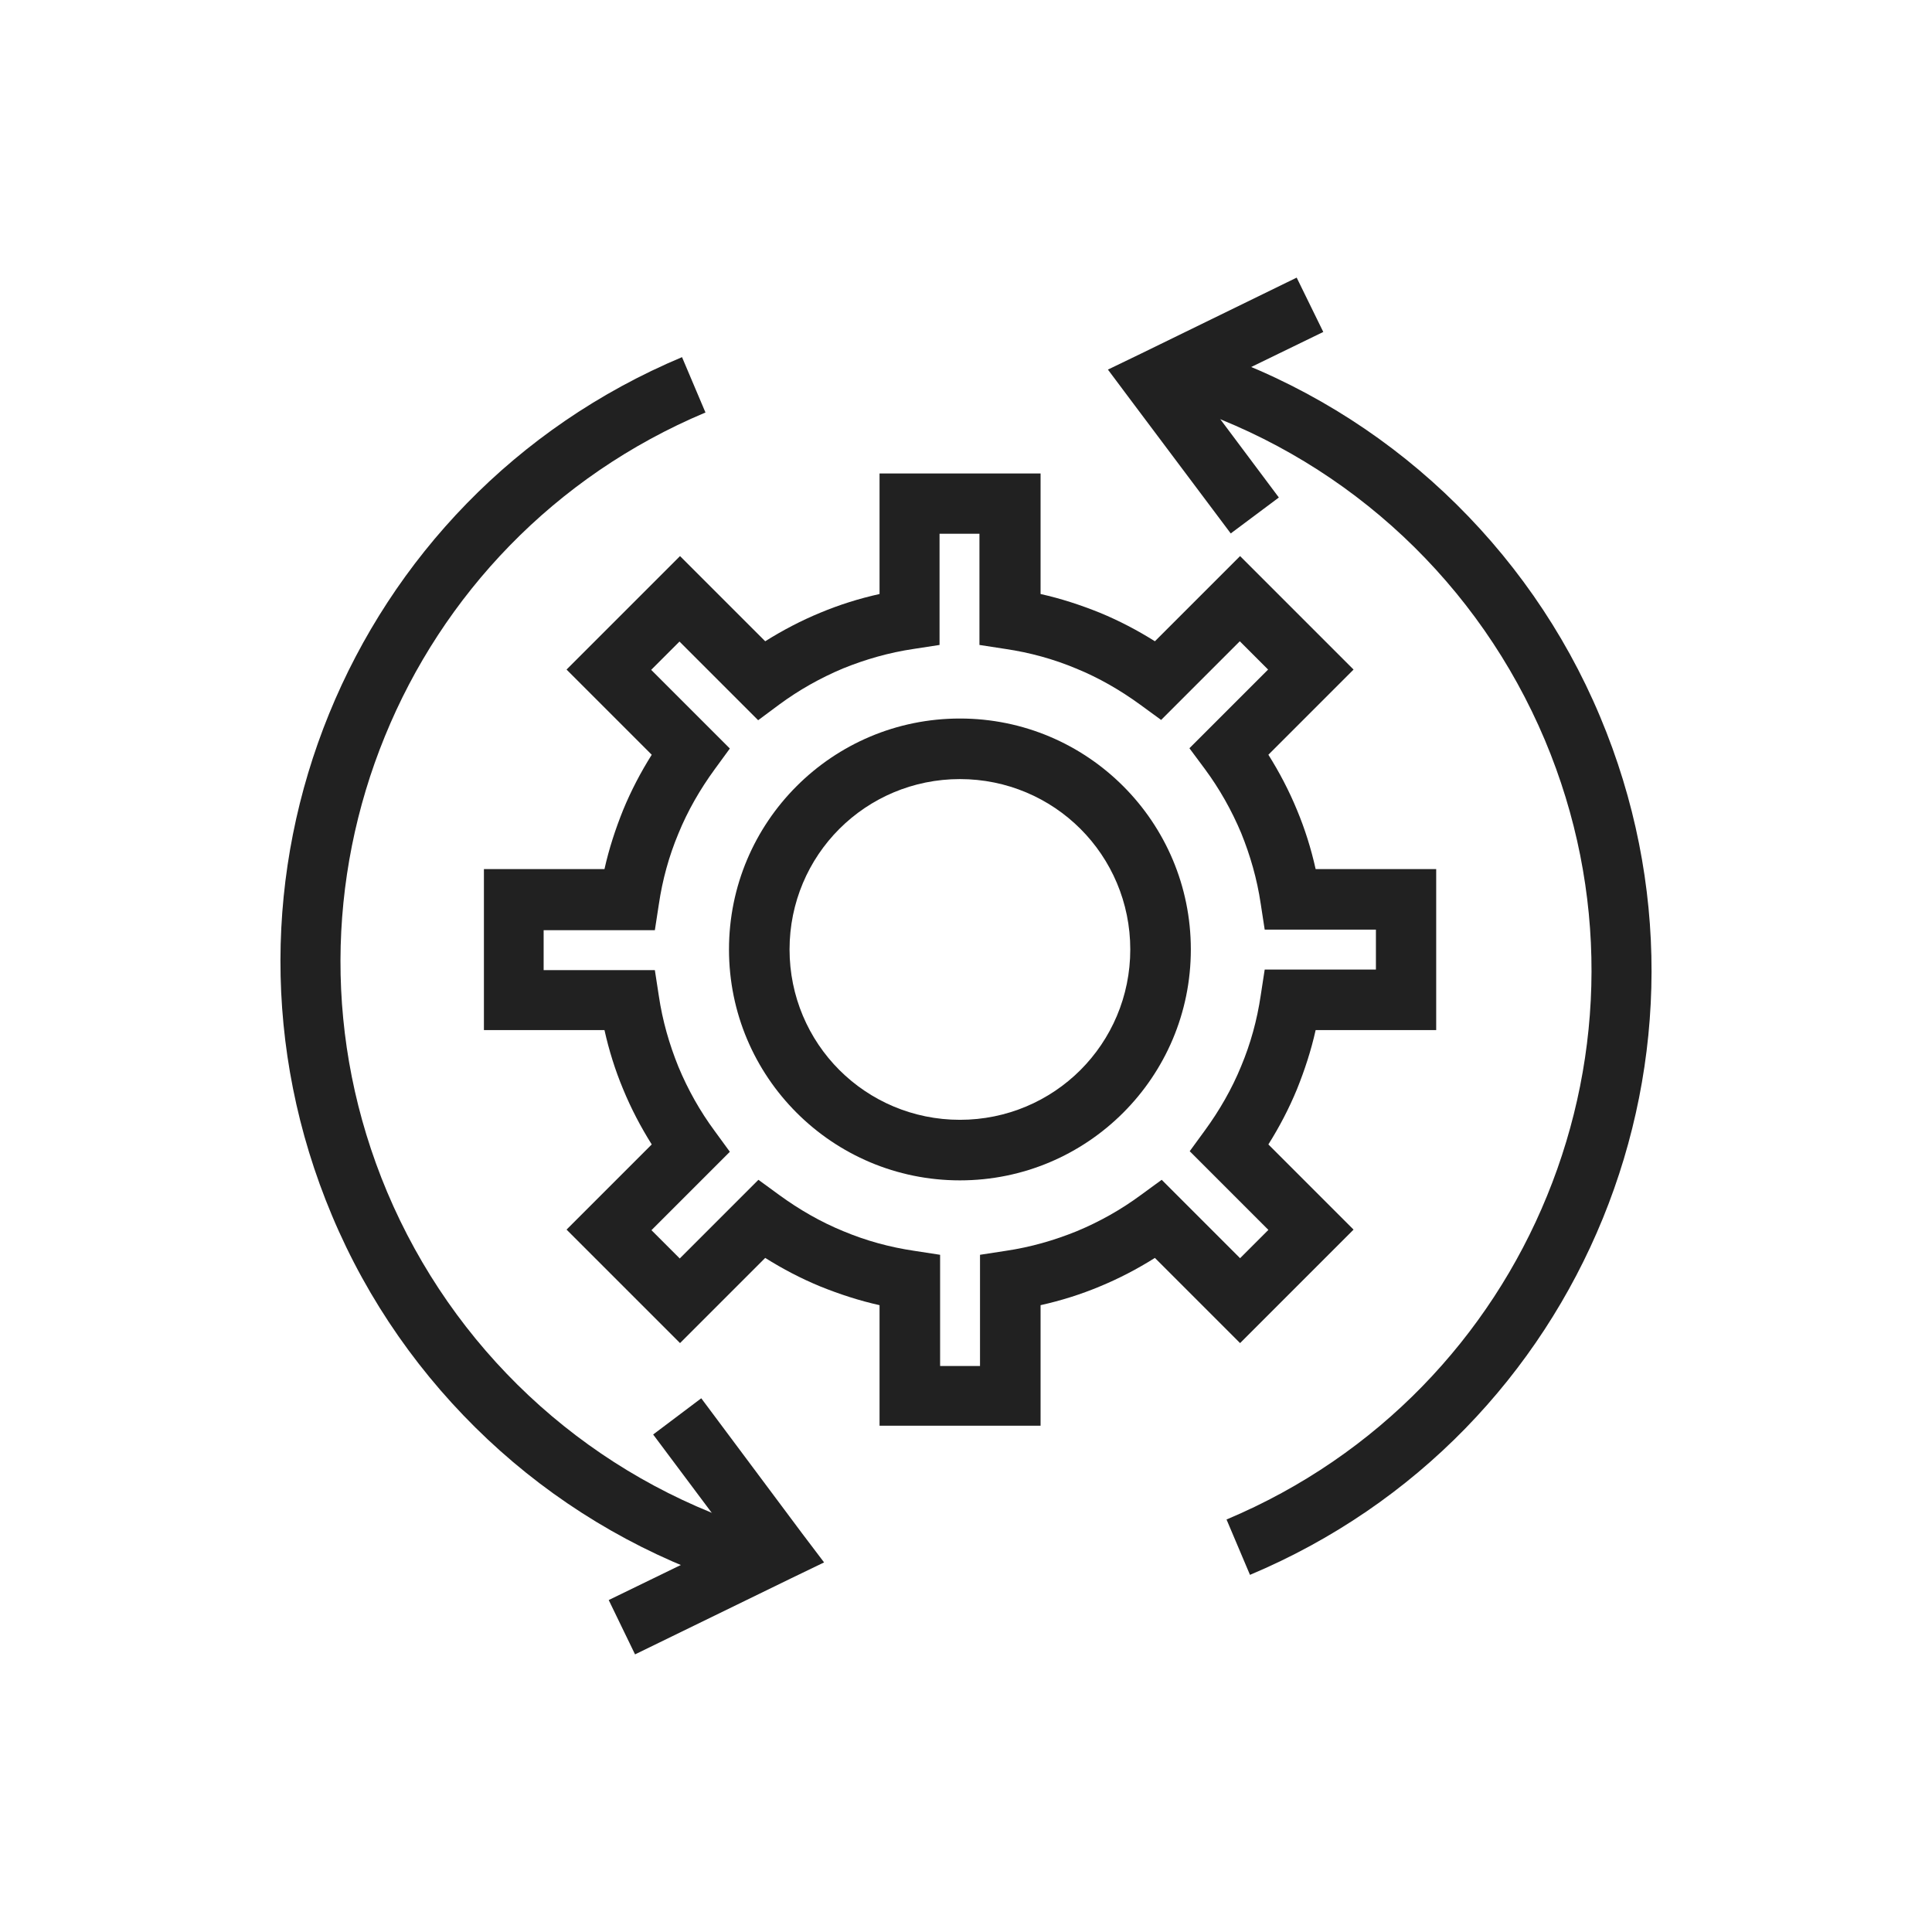 <?xml version="1.0" encoding="UTF-8"?>
<!DOCTYPE svg PUBLIC "-//W3C//DTD SVG 1.1//EN" "http://www.w3.org/Graphics/SVG/1.1/DTD/svg11.dtd">
<!-- Creator: CorelDRAW -->
<svg xmlns="http://www.w3.org/2000/svg" xml:space="preserve" width="6.827in" height="6.827in" style="shape-rendering:geometricPrecision; text-rendering:geometricPrecision; image-rendering:optimizeQuality; fill-rule:evenodd; clip-rule:evenodd"
viewBox="0 0 6.827 6.827"
 xmlns:xlink="http://www.w3.org/1999/xlink">
 <defs>
  <style type="text/css">
   <![CDATA[
    .fil1 {fill:none}
    .fil0 {fill:#212121;fill-rule:nonzero}
   ]]>
  </style>
 </defs>
 <g id="Layer_x0020_1">
  <path class="fil0" d="M5.075 3.178l0 0.355 0 0.107 -0.107 0 -0.319 0c-0.016,0.072 -0.039,0.142 -0.066,0.209 -0.028,0.068 -0.062,0.133 -0.101,0.195l0.226 0.226 0.075 0.075 -0.075 0.075 -0.251 0.251 -0.075 0.075 -0.075 -0.075 -0.226 -0.226c-0.062,0.039 -0.127,0.073 -0.195,0.101 -0.067,0.028 -0.137,0.05 -0.209,0.066l0 0.319 0 0.107 -0.107 0 -0.355 0 -0.107 0 0 -0.107 0 -0.319c-0.072,-0.016 -0.142,-0.039 -0.209,-0.066 -0.068,-0.028 -0.133,-0.062 -0.195,-0.101l-0.226 0.226 -0.075 0.075 -0.075 -0.075 -0.251 -0.251 -0.075 -0.075 0.075 -0.075 0.226 -0.226c-0.039,-0.062 -0.073,-0.127 -0.101,-0.195 -0.028,-0.067 -0.05,-0.137 -0.066,-0.209l-0.319 0 -0.107 0 0 -0.107 0 -0.355 0 -0.107 0.107 0 0.319 0c0.016,-0.072 0.039,-0.142 0.066,-0.209 0.028,-0.068 0.062,-0.133 0.101,-0.195l-0.226 -0.226 -0.075 -0.075 0.075 -0.075 0.251 -0.251 0.075 -0.075 0.075 0.075 0.226 0.226c0.062,-0.039 0.127,-0.073 0.195,-0.101 0.067,-0.028 0.137,-0.05 0.209,-0.066l0 -0.319 0 -0.107 0.107 0 0.355 0 0.107 0 0 0.107 0 0.319c0.072,0.016 0.142,0.039 0.209,0.066 0.068,0.028 0.133,0.062 0.195,0.101l0.226 -0.226 0.075 -0.075 0.075 0.075 0.251 0.251 0.075 0.075 -0.075 0.075 -0.226 0.226c0.039,0.062 0.073,0.127 0.101,0.195 0.028,0.067 0.05,0.137 0.066,0.209l0.319 0 0.107 0 0 0.107zm-0.213 0.248l0 -0.141 -0.301 0 -0.092 0 -0.014 -0.091c-0.013,-0.088 -0.037,-0.171 -0.069,-0.25 -0.034,-0.081 -0.077,-0.157 -0.128,-0.226l-0.055 -0.074 0.065 -0.065 0.213 -0.213 -0.1 -0.1 -0.213 0.213 -0.065 0.065 -0.074 -0.054c-0.07,-0.051 -0.146,-0.095 -0.227,-0.128 -0.079,-0.033 -0.162,-0.056 -0.25,-0.069l-0.091 -0.014 0 -0.092 0 -0.301 -0.141 0 0 0.301 0 0.092 -0.091 0.014c-0.088,0.013 -0.171,0.037 -0.25,0.069 -0.081,0.034 -0.157,0.077 -0.226,0.128l-0.074 0.055 -0.065 -0.065 -0.213 -0.213 -0.1 0.1 0.213 0.213 0.065 0.065 -0.054 0.074c-0.051,0.07 -0.095,0.146 -0.128,0.227 -0.033,0.079 -0.056,0.162 -0.069,0.25l-0.014 0.091 -0.092 0 -0.301 0 0 0.141 0.301 0 0.092 0 0.014 0.091c0.013,0.088 0.037,0.171 0.069,0.25 0.034,0.082 0.077,0.158 0.128,0.227l0.054 0.074 -0.064 0.064 -0.213 0.213 0.1 0.1 0.213 -0.213 0.065 -0.065 0.074 0.054c0.07,0.051 0.146,0.095 0.227,0.128 0.079,0.033 0.162,0.056 0.25,0.069l0.091 0.014 0 0.092 0 0.301 0.141 0 0 -0.301 0 -0.092 0.091 -0.014c0.088,-0.013 0.171,-0.037 0.25,-0.069 0.082,-0.034 0.158,-0.077 0.227,-0.128l0.074 -0.054 0.064 0.064 0.213 0.213 0.1 -0.1 -0.213 -0.213 -0.065 -0.065 0.054 -0.074c0.051,-0.07 0.095,-0.146 0.128,-0.227 0.033,-0.079 0.056,-0.162 0.069,-0.25l0.014 -0.091 0.092 0 0.301 0z"/>
  <path class="fil0" d="M3.392 2.539c0.225,0 0.429,0.091 0.577,0.239 0.148,0.148 0.239,0.352 0.239,0.577 0,0.225 -0.091,0.429 -0.239,0.577 -0.148,0.148 -0.352,0.239 -0.577,0.239 -0.225,0 -0.429,-0.091 -0.577,-0.239 -0.148,-0.148 -0.239,-0.352 -0.239,-0.577 0,-0.225 0.091,-0.429 0.239,-0.577 0.148,-0.148 0.352,-0.239 0.577,-0.239zm0.426 0.39c-0.109,-0.109 -0.26,-0.176 -0.426,-0.176 -0.166,0 -0.317,0.067 -0.426,0.176 -0.109,0.109 -0.176,0.26 -0.176,0.426 0,0.166 0.067,0.317 0.176,0.426 0.109,0.109 0.26,0.176 0.426,0.176 0.166,0 0.317,-0.067 0.426,-0.176 0.109,-0.109 0.176,-0.26 0.176,-0.426 0,-0.166 -0.067,-0.317 -0.176,-0.426z"/>
  <path class="fil0" d="M2.492 1.458c-0.535,0.225 -0.929,0.646 -1.132,1.144 -0.204,0.499 -0.217,1.075 0.008,1.61 0.116,0.275 0.287,0.519 0.5,0.719 0.213,0.2 0.467,0.355 0.749,0.453l-0.069 0.201c-0.311,-0.108 -0.591,-0.279 -0.825,-0.499 -0.234,-0.22 -0.423,-0.488 -0.55,-0.791 -0.248,-0.59 -0.234,-1.224 -0.01,-1.773 0.224,-0.549 0.657,-1.012 1.247,-1.26l0.083 0.196z"/>
  <polygon class="fil0" points="2.478,4.941 2.834,5.418 2.912,5.521 2.796,5.577 2.244,5.846 2.151,5.654 2.587,5.442 2.308,5.069 "/>
  <path class="fil0" d="M4.335 5.369c0.535,-0.225 0.929,-0.646 1.132,-1.144 0.204,-0.499 0.217,-1.075 -0.008,-1.61 -0.116,-0.275 -0.287,-0.519 -0.5,-0.719 -0.213,-0.2 -0.467,-0.355 -0.749,-0.453l0.069 -0.201c0.311,0.108 0.591,0.279 0.825,0.499 0.234,0.22 0.423,0.488 0.55,0.791 0.248,0.59 0.234,1.224 0.01,1.773 -0.224,0.549 -0.657,1.012 -1.247,1.26l-0.083 -0.196z"/>
  <polygon class="fil0" points="4.349,1.885 3.992,1.409 3.915,1.306 4.031,1.25 4.582,0.981 4.676,1.173 4.24,1.385 4.519,1.758 "/>
 </g>
 <rect class="fil1" width="6.827" height="6.827"/>
</svg>

